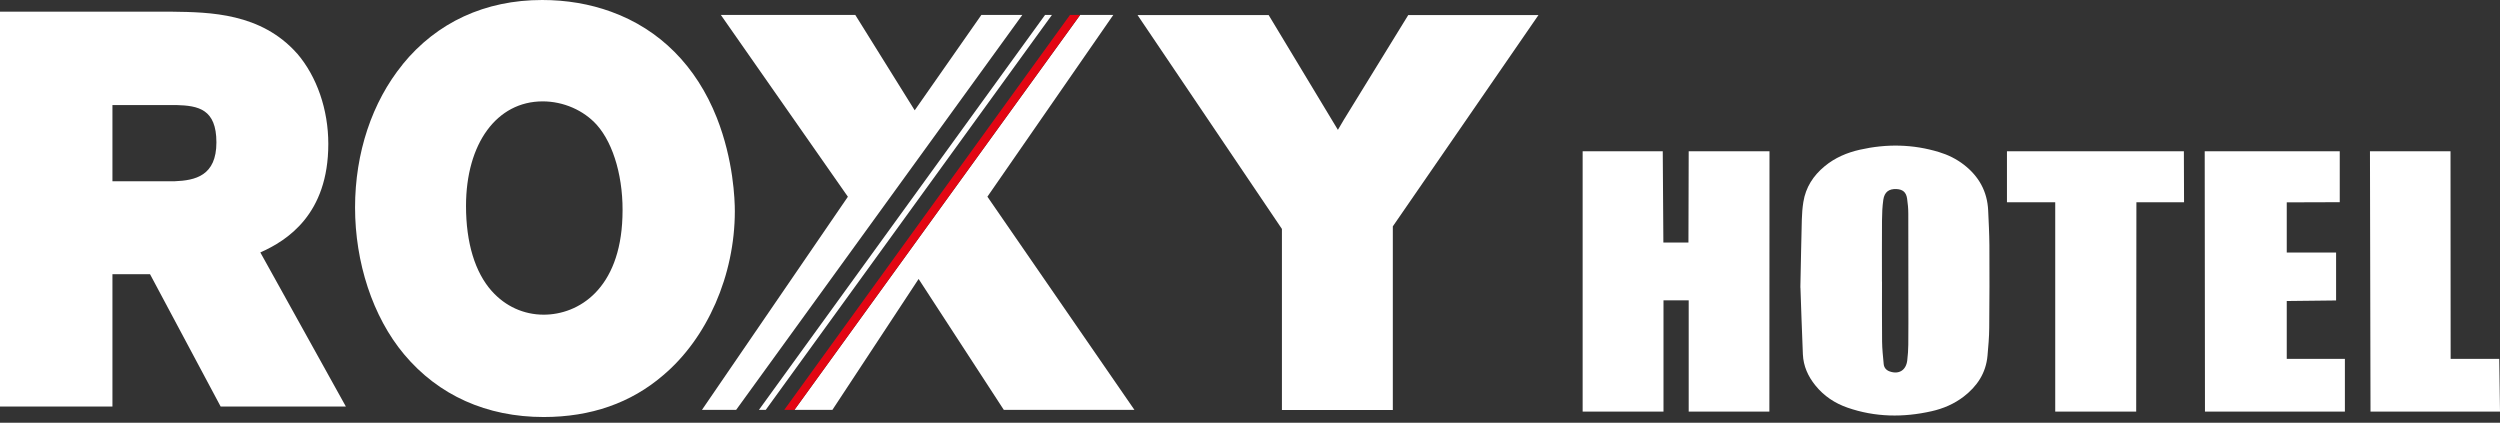 <svg width="207" height="35" viewBox="0 0 207 35" fill="none" xmlns="http://www.w3.org/2000/svg">
<rect x="0" y="0" width="207" height="35" fill="#333333" stroke="none"/>
<g clip-path="url(#clip0_856_1832)">
<path d="M139.824 24.869H137.737V34.079H131.043L131.043 12.526H137.676L137.727 20.079H139.803L139.824 12.526H146.514L146.504 34.079H139.824V24.869Z" fill="white"/>
<path d="M149.07 23.817C149.118 21.554 149.146 19.863 149.191 18.176C149.205 17.694 149.24 17.212 149.316 16.737C149.511 15.5 150.15 14.536 151.08 13.766C151.938 13.057 152.931 12.637 153.997 12.396C156.198 11.899 158.389 11.932 160.555 12.594C161.302 12.82 161.996 13.162 162.621 13.647C163.84 14.597 164.551 15.838 164.621 17.439C164.663 18.388 164.715 19.334 164.722 20.284C164.732 22.576 164.732 24.867 164.708 27.158C164.701 27.924 164.635 28.694 164.565 29.457C164.433 30.903 163.697 31.989 162.6 32.834C161.805 33.446 160.902 33.831 159.944 34.047C157.597 34.579 155.264 34.55 152.969 33.752C151.927 33.388 151.028 32.798 150.316 31.917C149.709 31.169 149.32 30.32 149.278 29.334C149.191 27.302 149.129 25.27 149.077 23.809L149.07 23.817ZM155.826 23.317H155.83C155.83 24.975 155.819 26.63 155.837 28.288C155.844 28.903 155.913 29.518 155.969 30.133C155.996 30.446 156.18 30.655 156.469 30.755C157.226 31.025 157.823 30.658 157.92 29.842C157.972 29.41 158.003 28.971 158.007 28.536C158.021 27.36 158.014 26.187 158.014 25.011C158.014 22.572 158.014 20.13 158.007 17.691C158.007 17.27 157.969 16.845 157.906 16.432C157.826 15.91 157.545 15.683 157.038 15.655C156.406 15.622 156.031 15.896 155.937 16.547C155.858 17.111 155.833 17.687 155.83 18.255C155.816 19.942 155.826 21.63 155.826 23.317Z" fill="white"/>
<path d="M189.343 20.907H193.428V24.878L189.343 24.924V29.712H194.157V34.079H182.571L182.55 12.526H193.731V16.741L189.343 16.755V20.907Z" fill="white"/>
<path d="M166.176 12.526H180.825L180.839 16.745H176.894L176.877 34.079H170.173V16.745H166.176L166.176 12.526Z" fill="white"/>
<path d="M196.233 12.526H202.903L202.913 29.713H206.937L207 34.079H196.278L196.233 12.526Z" fill="white"/>
<path d="M0 0.968V33.661H9.31V22.705H12.423C12.92 23.635 18.27 33.661 18.27 33.661H28.638C28.638 33.661 22.495 22.596 21.556 20.902C23.775 19.915 27.184 17.751 27.184 11.919C27.184 9.072 26.241 6.344 24.6 4.427L24.586 4.418C21.606 1.068 17.368 1.011 14.283 0.968H0ZM14.601 8.698C16.42 8.75 17.919 9.025 17.919 11.791C17.919 14.558 16.169 14.942 14.456 15.008C14.456 15.008 14.442 15.008 14.433 15.008H9.31V8.698H14.601Z" fill="white"/>
<path d="M33.341 5.333C30.802 8.451 29.399 12.66 29.399 17.182C29.399 21.703 30.844 26.216 33.459 29.338C36.303 32.736 40.3 34.529 45.017 34.529C48.918 34.529 52.24 33.367 54.901 31.08C58.565 27.995 60.844 22.785 60.844 17.48C60.844 16.555 60.735 13.258 59.354 9.756C57.658 5.466 54.628 2.425 50.595 0.968C48.827 0.327 46.908 0 44.894 0C40.172 0 36.18 1.841 33.341 5.324V5.333ZM40.728 24.114C39.329 22.548 38.586 20.105 38.586 17.053C38.586 11.877 41.138 8.394 44.935 8.394C46.644 8.394 48.321 9.125 49.414 10.339C50.841 11.943 51.657 14.866 51.538 17.965C51.347 23.938 47.906 26.055 45.017 26.055C43.367 26.055 41.845 25.362 40.728 24.109V24.114Z" fill="white"/>
<path d="M125.516 1.248H116.602L111.266 9.922C111.061 10.264 110.91 10.529 110.778 10.752C109.456 8.565 105.045 1.248 105.045 1.248H94.189C94.189 1.248 105.806 18.453 106.143 18.956V33.946H115.326V18.743C115.672 18.24 127.385 1.248 127.385 1.248H125.516Z" fill="white"/>
<path d="M81.757 16.285C82.496 15.217 92.18 1.239 92.18 1.239H89.436L65.779 33.936H68.924C68.924 33.936 74.785 25.039 76.061 23.099C77.323 25.044 83.115 33.936 83.115 33.936H93.93C93.93 33.936 82.505 17.371 81.757 16.285Z" fill="white"/>
<path d="M84.369 1.239H81.256C81.256 1.239 76.968 7.383 75.737 9.134C74.616 7.336 70.82 1.239 70.82 1.239H59.687C59.687 1.239 69.457 15.222 70.205 16.29C69.457 17.381 58.123 33.936 58.123 33.936H60.953L84.647 1.239H84.364H84.369Z" fill="white"/>
<path d="M86.529 1.239L62.84 33.936H63.405L87.098 1.239H86.529Z" fill="white"/>
<path d="M88.593 1.239L64.936 33.936H65.779L89.432 1.239H88.593Z" fill="#E30613"/>
</g>
<defs>
<clipPath id="clip0_856_1832">
<rect width="207" height="35" fill="white"/>
</clipPath>
</defs>
</svg>
